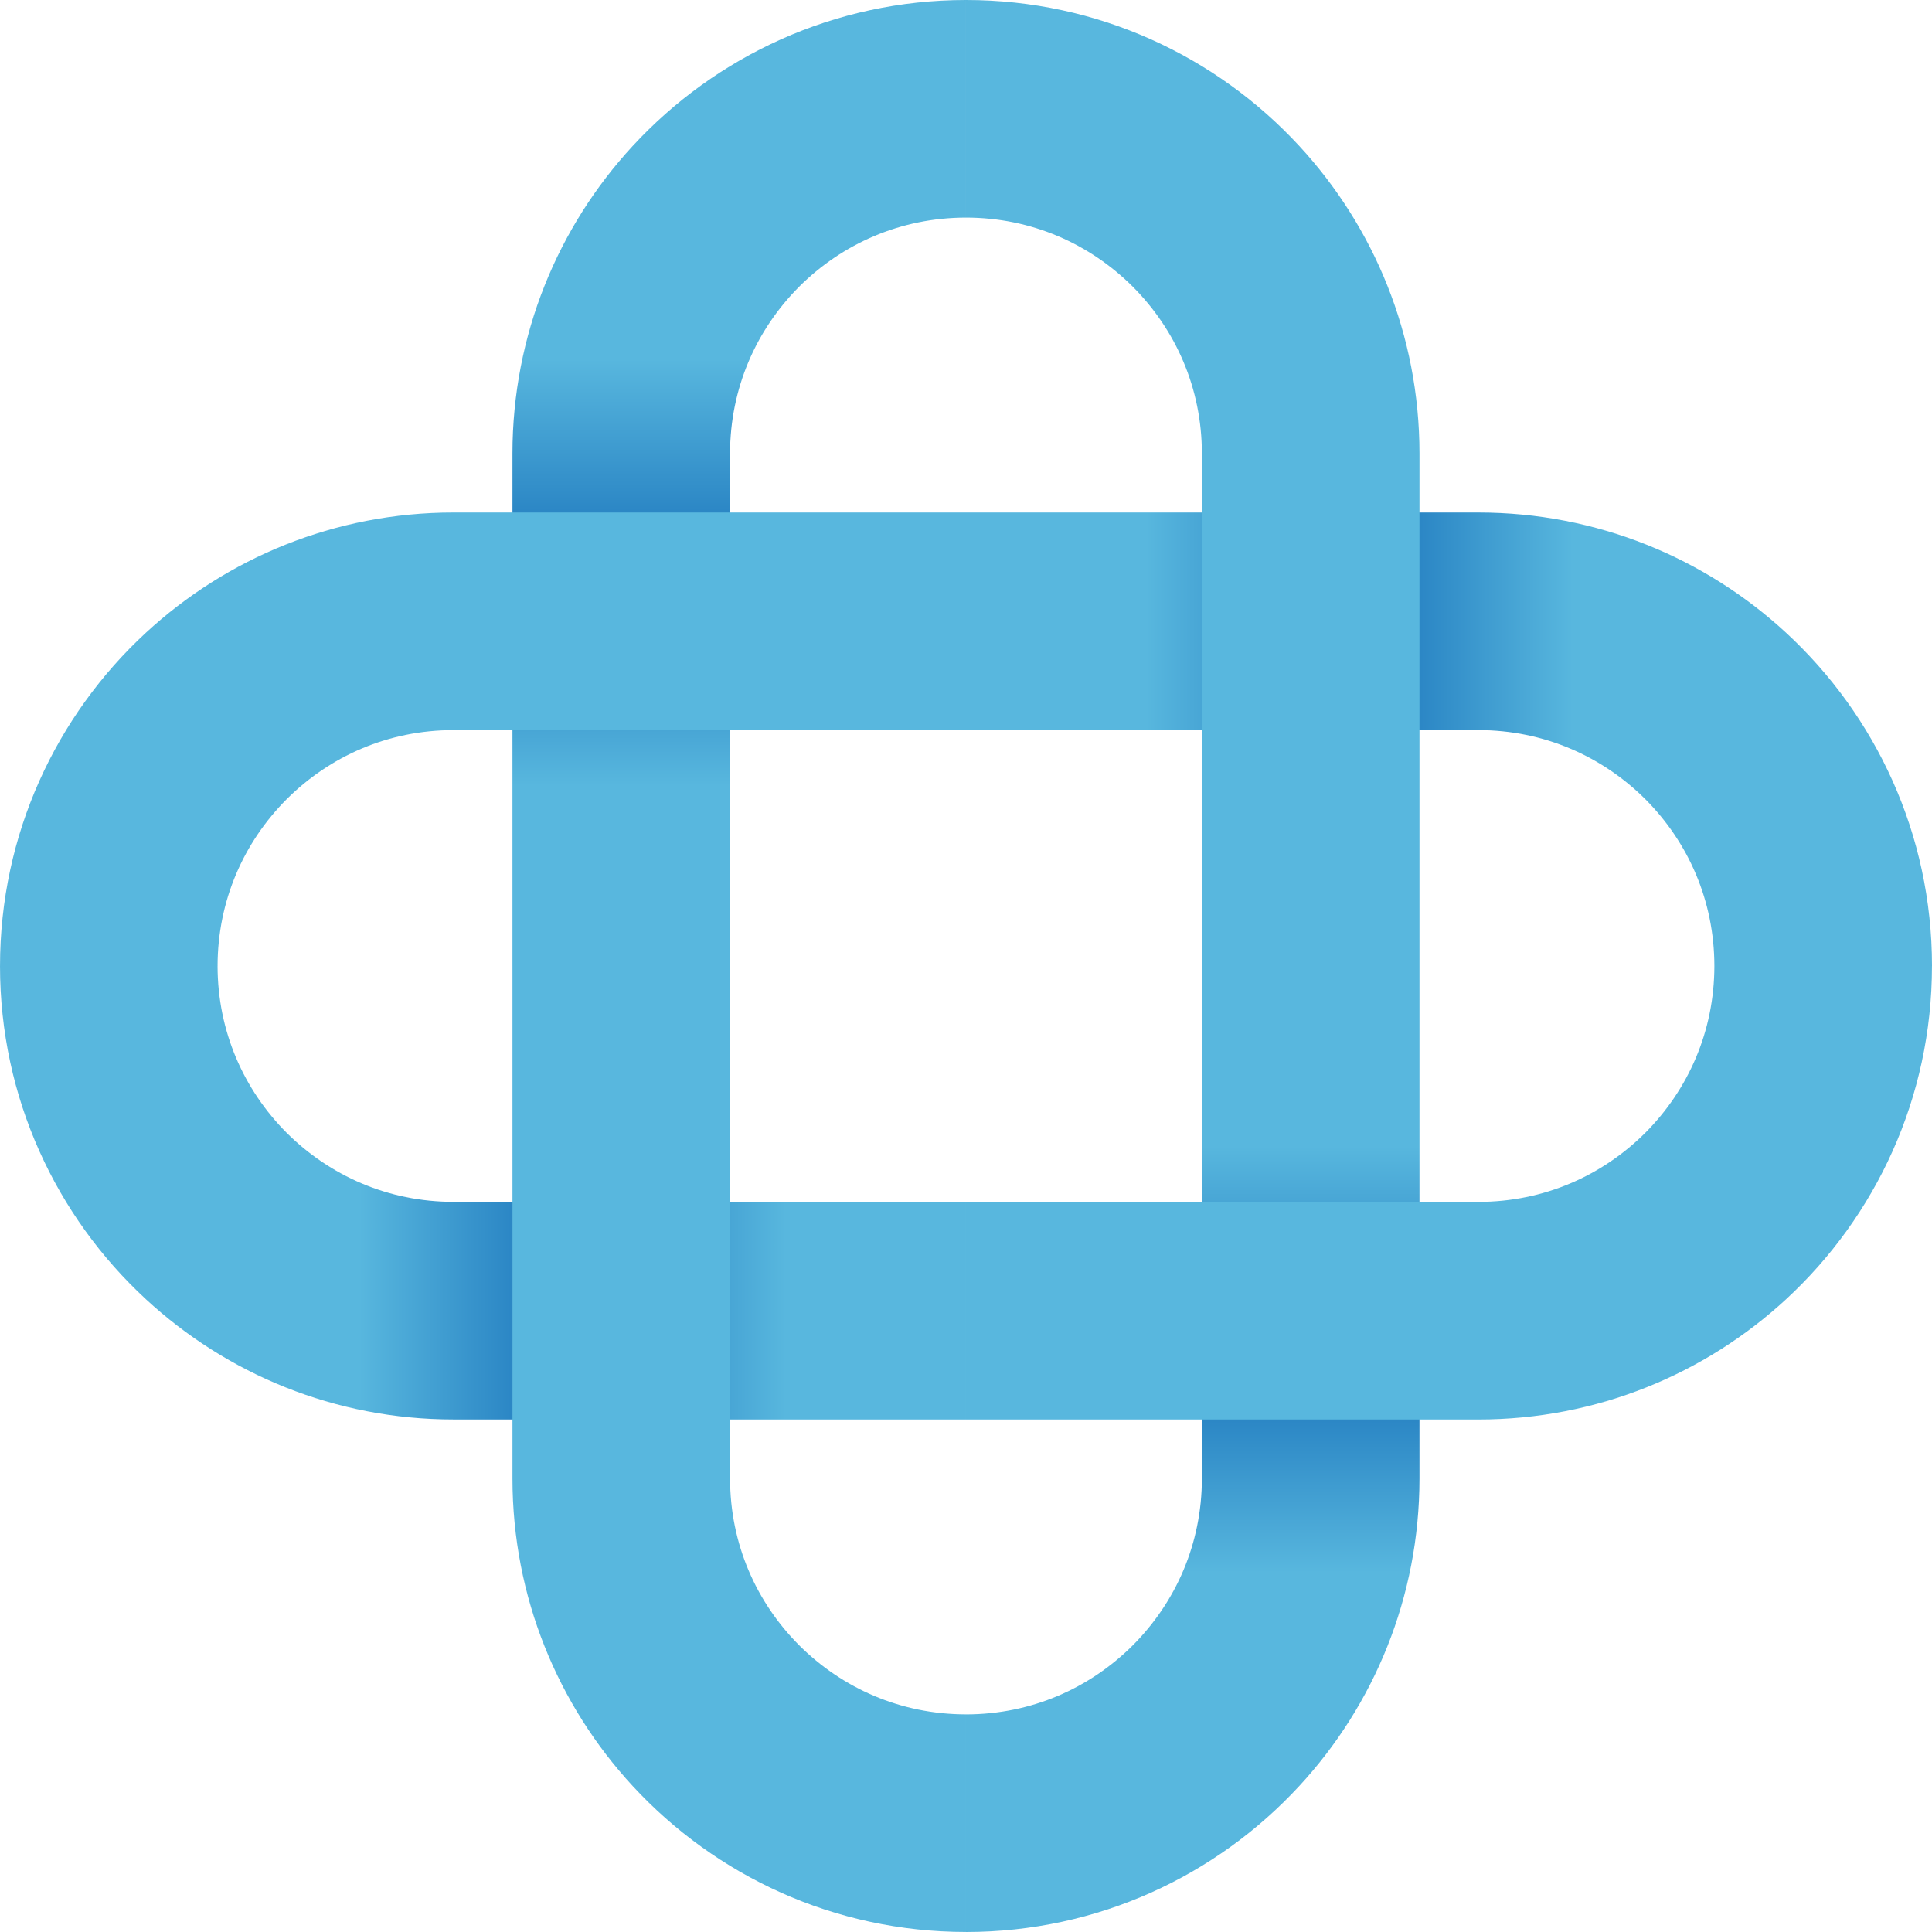 <svg width="298" height="298" viewBox="0 0 298 298" fill="none" xmlns="http://www.w3.org/2000/svg">
<path d="M97.593 22.511C86.087 34.972 79.05 51.637 79.044 69.948V148.998H112.613C112.613 148.998 112.613 69.948 112.602 69.948C112.623 59.846 116.654 50.856 123.264 44.22C129.906 37.61 138.89 33.574 148.998 33.563V0C128.672 0.005 110.371 8.673 97.593 22.511Z" fill="url(#paint0_linear_372_6125)"/>
<path d="M185.384 148.998V228.052C185.374 238.154 181.338 247.144 174.728 253.781C168.091 260.391 159.101 264.427 148.999 264.437V298C169.325 297.995 187.621 289.322 200.398 275.489C211.91 263.023 218.942 246.358 218.947 228.052V148.998H185.384Z" fill="url(#paint1_linear_372_6125)"/>
<path d="M148.998 79.054V112.612H228.047C238.145 112.623 247.139 116.664 253.781 123.269C260.392 129.905 264.422 138.895 264.433 148.998H298.001C297.996 128.671 289.323 110.37 275.49 97.593C263.019 86.087 246.353 79.054 228.047 79.054H148.998Z" fill="url(#paint2_linear_372_6125)"/>
<path d="M264.433 149.001C264.422 159.104 260.386 168.093 253.776 174.73C247.139 181.34 238.15 185.376 228.047 185.386H148.998V218.949H228.047C246.353 218.944 263.019 211.912 275.49 200.406C289.328 187.628 297.99 169.328 297.996 149.001H264.433Z" fill="#58B7DE"/>
<path d="M33.56 149C33.571 138.898 37.607 129.908 44.217 123.272C50.853 116.661 59.843 112.62 69.946 112.615H149V79.052H69.946C51.64 79.057 34.974 86.089 22.503 97.595C8.67 110.373 0.003 128.674 0.003 149H33.56Z" fill="#58B7DE"/>
<path d="M0.001 148.996C0.001 169.328 8.669 187.623 22.507 200.401C34.973 211.912 51.639 218.944 69.95 218.944H148.999V185.381H69.95C59.842 185.376 50.858 181.335 44.216 174.73C37.606 168.093 33.57 159.093 33.559 148.996H0.001Z" fill="url(#paint3_linear_372_6125)"/>
<path d="M148.998 33.563C159.101 33.569 168.085 37.61 174.727 44.22C181.337 50.856 185.373 59.841 185.384 69.944C185.378 69.944 185.378 148.998 185.378 148.998H218.947V69.944C218.941 51.637 211.909 34.972 200.398 22.506C187.62 8.673 169.325 0.005 148.998 0V33.563Z" fill="#58B7DE"/>
<path d="M148.999 264.432C138.891 264.427 129.907 260.386 123.265 253.775C116.655 247.139 112.619 238.154 112.608 228.052C112.614 228.052 112.614 148.998 112.614 148.998H79.045V228.052C79.051 246.358 86.083 263.023 97.594 275.489C110.372 289.322 128.667 297.99 148.999 297.995V264.432Z" fill="#58B7DE"/>
<defs>
<linearGradient id="paint0_linear_372_6125" x1="114.023" y1="148.999" x2="114.023" y2="0" gradientUnits="userSpaceOnUse">
<stop stop-color="#58B7DE"/>
<stop offset="0.186" stop-color="#58B7DE"/>
<stop offset="0.412" stop-color="#1B75BC"/>
<stop offset="0.628" stop-color="#58B7DE"/>
<stop offset="1" stop-color="#58B7DE"/>
</linearGradient>
<linearGradient id="paint1_linear_372_6125" x1="183.973" y1="148.999" x2="183.973" y2="297.997" gradientUnits="userSpaceOnUse">
<stop stop-color="#58B7DE"/>
<stop offset="0.186" stop-color="#58B7DE"/>
<stop offset="0.412" stop-color="#1B75BC"/>
<stop offset="0.628" stop-color="#58B7DE"/>
<stop offset="1" stop-color="#58B7DE"/>
</linearGradient>
<linearGradient id="paint2_linear_372_6125" x1="148.999" y1="114.028" x2="297.997" y2="114.028" gradientUnits="userSpaceOnUse">
<stop stop-color="#58B7DE"/>
<stop offset="0.186" stop-color="#58B7DE"/>
<stop offset="0.412" stop-color="#1B75BC"/>
<stop offset="0.628" stop-color="#58B7DE"/>
<stop offset="1" stop-color="#58B7DE"/>
</linearGradient>
<linearGradient id="paint3_linear_372_6125" x1="149" y1="183.971" x2="0.001" y2="183.971" gradientUnits="userSpaceOnUse">
<stop stop-color="#58B7DE"/>
<stop offset="0.186" stop-color="#58B7DE"/>
<stop offset="0.412" stop-color="#1B75BC"/>
<stop offset="0.628" stop-color="#58B7DE"/>
<stop offset="1" stop-color="#58B7DE"/>
</linearGradient>
</defs>
</svg>